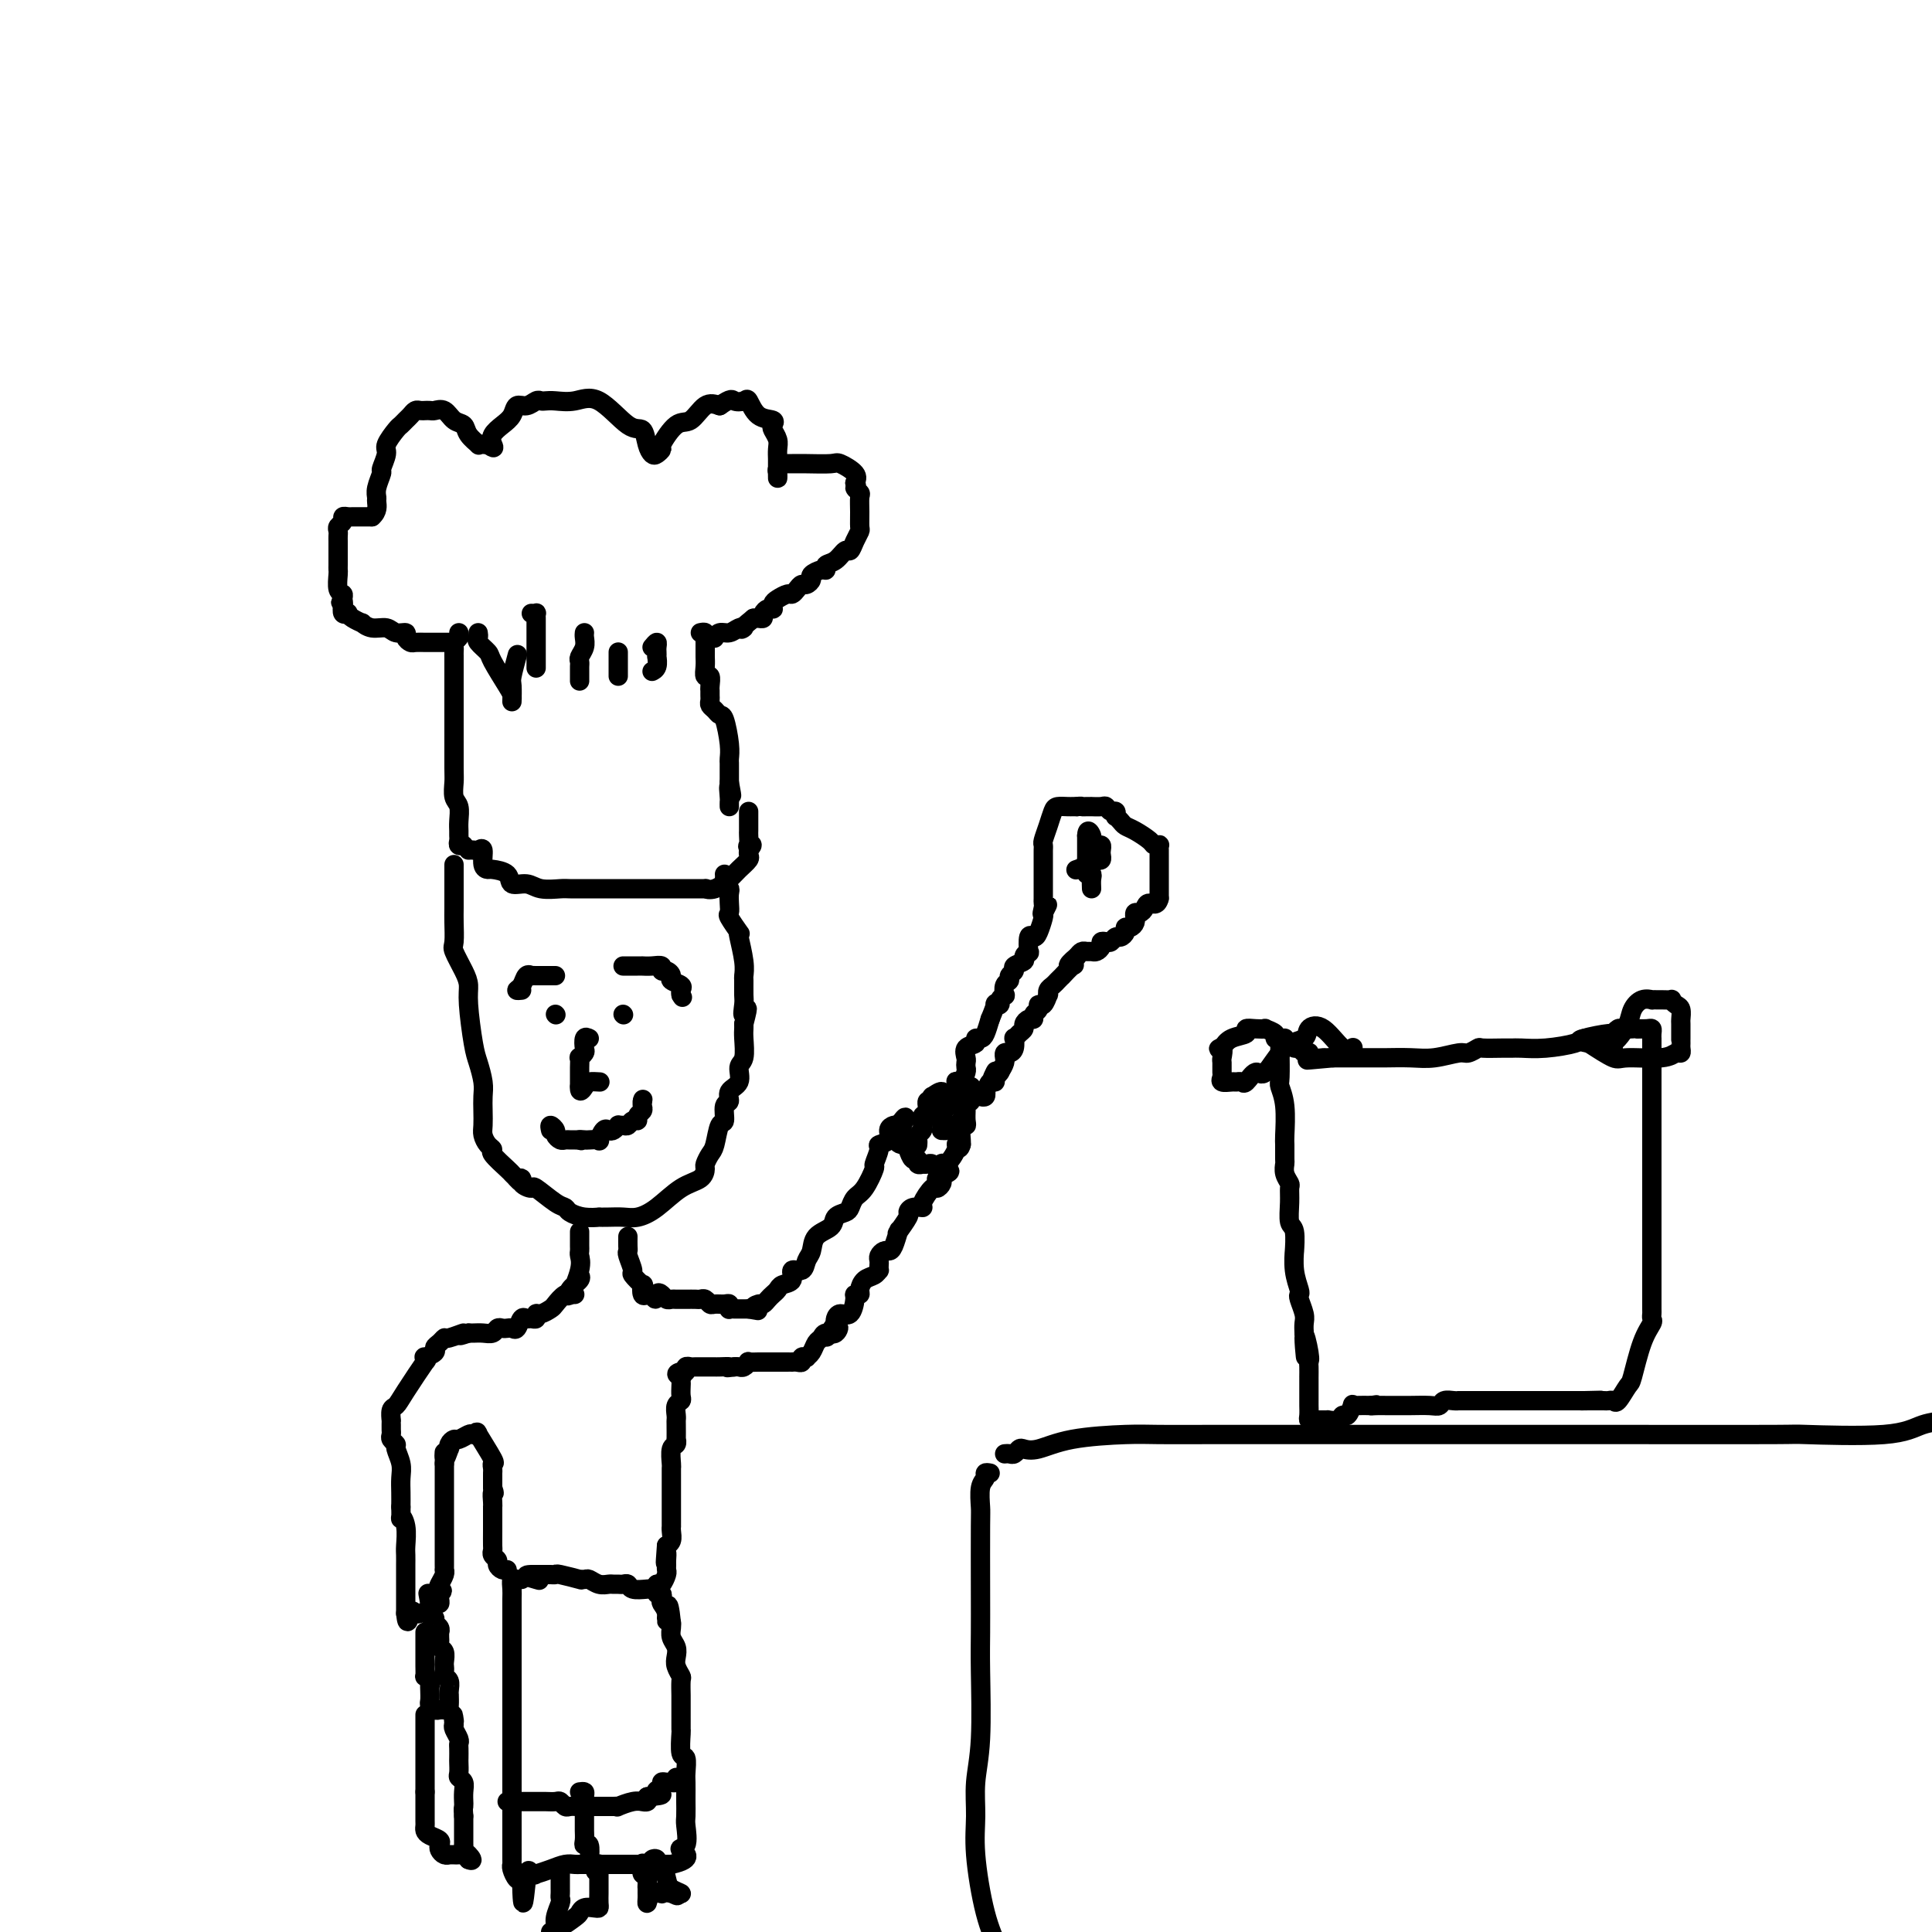 <svg viewBox='0 0 400 400' version='1.1' xmlns='http://www.w3.org/2000/svg' xmlns:xlink='http://www.w3.org/1999/xlink'><g fill='none' stroke='#000000' stroke-width='4' stroke-linecap='round' stroke-linejoin='round'><path d='M95,131c0.113,0.334 0.226,0.669 0,1c-0.226,0.331 -0.793,0.659 -1,1c-0.207,0.341 -0.056,0.696 0,1c0.056,0.304 0.015,0.558 0,1c-0.015,0.442 -0.004,1.071 0,1c0.004,-0.071 0.001,-0.844 0,0c-0.001,0.844 -0.000,3.303 0,4c0.000,0.697 0.000,-0.369 0,0c-0.000,0.369 -0.000,2.174 0,3c0.000,0.826 0.000,0.675 0,1c-0.000,0.325 -0.000,1.127 0,2c0.000,0.873 0.000,1.818 0,3c-0.000,1.182 -0.001,2.600 0,3c0.001,0.400 0.004,-0.217 0,1c-0.004,1.217 -0.015,4.269 0,6c0.015,1.731 0.057,2.141 0,3c-0.057,0.859 -0.211,2.167 0,3c0.211,0.833 0.789,1.193 1,2c0.211,0.807 0.056,2.062 0,3c-0.056,0.938 -0.011,1.558 0,2c0.011,0.442 -0.011,0.707 0,1c0.011,0.293 0.054,0.615 0,1c-0.054,0.385 -0.207,0.835 0,1c0.207,0.165 0.773,0.047 1,0c0.227,-0.047 0.113,-0.024 0,0'/><path d='M99,131c0.059,0.364 0.117,0.727 0,1c-0.117,0.273 -0.410,0.454 0,1c0.410,0.546 1.521,1.457 2,2c0.479,0.543 0.324,0.719 1,2c0.676,1.281 2.181,3.666 3,5c0.819,1.334 0.952,1.615 1,2c0.048,0.385 0.012,0.874 0,1c-0.012,0.126 0.001,-0.111 0,0c-0.001,0.111 -0.014,0.568 0,0c0.014,-0.568 0.055,-2.163 0,-3c-0.055,-0.837 -0.207,-0.918 0,-2c0.207,-1.082 0.773,-3.166 1,-4c0.227,-0.834 0.113,-0.417 0,0'/><path d='M110,127c0.423,0.027 0.845,0.055 1,0c0.155,-0.055 0.041,-0.192 0,0c-0.041,0.192 -0.011,0.714 0,1c0.011,0.286 0.003,0.336 0,1c-0.003,0.664 -0.001,1.941 0,3c0.001,1.059 0.000,1.901 0,3c-0.000,1.099 -0.000,2.457 0,3c0.000,0.543 0.000,0.272 0,0'/><path d='M121,131c-0.030,0.250 -0.061,0.501 0,1c0.061,0.499 0.212,1.247 0,2c-0.212,0.753 -0.789,1.512 -1,2c-0.211,0.488 -0.057,0.704 0,1c0.057,0.296 0.015,0.671 0,1c-0.015,0.329 -0.004,0.610 0,1c0.004,0.390 0.001,0.888 0,1c-0.001,0.112 -0.000,-0.162 0,0c0.000,0.162 0.000,0.761 0,1c-0.000,0.239 -0.000,0.120 0,0'/><path d='M128,135c0.000,0.362 0.000,0.724 0,1c0.000,0.276 0.000,0.466 0,1c0.000,0.534 0.000,1.411 0,2c0.000,0.589 0.000,0.889 0,1c0.000,0.111 0.000,0.032 0,0c0.000,-0.032 0.000,-0.016 0,0'/><path d='M135,134c0.422,-0.515 0.845,-1.029 1,-1c0.155,0.029 0.043,0.603 0,1c-0.043,0.397 -0.015,0.618 0,1c0.015,0.382 0.018,0.926 0,1c-0.018,0.074 -0.056,-0.320 0,0c0.056,0.320 0.207,1.355 0,2c-0.207,0.645 -0.774,0.898 -1,1c-0.226,0.102 -0.113,0.051 0,0'/><path d='M145,131c0.423,-0.089 0.845,-0.178 1,0c0.155,0.178 0.041,0.625 0,1c-0.041,0.375 -0.011,0.680 0,1c0.011,0.320 0.002,0.654 0,1c-0.002,0.346 0.003,0.704 0,1c-0.003,0.296 -0.015,0.531 0,1c0.015,0.469 0.057,1.172 0,2c-0.057,0.828 -0.211,1.780 0,2c0.211,0.220 0.789,-0.292 1,0c0.211,0.292 0.056,1.388 0,2c-0.056,0.612 -0.012,0.741 0,1c0.012,0.259 -0.008,0.648 0,1c0.008,0.352 0.043,0.668 0,1c-0.043,0.332 -0.166,0.679 0,1c0.166,0.321 0.619,0.614 1,1c0.381,0.386 0.691,0.863 1,1c0.309,0.137 0.619,-0.065 1,1c0.381,1.065 0.834,3.399 1,5c0.166,1.601 0.044,2.471 0,3c-0.044,0.529 -0.012,0.719 0,1c0.012,0.281 0.003,0.653 0,1c-0.003,0.347 -0.001,0.670 0,1c0.001,0.330 0.000,0.666 0,1c-0.000,0.334 -0.000,0.667 0,1'/><path d='M151,162c0.928,4.913 0.249,1.695 0,1c-0.249,-0.695 -0.067,1.133 0,2c0.067,0.867 0.018,0.772 0,1c-0.018,0.228 -0.005,0.779 0,1c0.005,0.221 0.003,0.110 0,0'/><path d='M93,133c-0.099,0.000 -0.197,0.001 -1,0c-0.803,-0.001 -2.310,-0.003 -3,0c-0.690,0.003 -0.561,0.011 -1,0c-0.439,-0.011 -1.444,-0.040 -2,0c-0.556,0.040 -0.662,0.150 -1,0c-0.338,-0.150 -0.909,-0.561 -1,-1c-0.091,-0.439 0.297,-0.906 0,-1c-0.297,-0.094 -1.279,0.186 -2,0c-0.721,-0.186 -1.180,-0.837 -2,-1c-0.820,-0.163 -1.999,0.163 -3,0c-1.001,-0.163 -1.822,-0.815 -2,-1c-0.178,-0.185 0.288,0.095 0,0c-0.288,-0.095 -1.331,-0.567 -2,-1c-0.669,-0.433 -0.963,-0.827 -1,-1c-0.037,-0.173 0.182,-0.123 0,0c-0.182,0.123 -0.766,0.321 -1,0c-0.234,-0.321 -0.117,-1.160 0,-2'/><path d='M71,125c-0.924,-0.728 -0.233,-0.048 0,0c0.233,0.048 0.010,-0.536 0,-1c-0.010,-0.464 0.193,-0.807 0,-1c-0.193,-0.193 -0.784,-0.237 -1,-1c-0.216,-0.763 -0.058,-2.246 0,-3c0.058,-0.754 0.016,-0.780 0,-1c-0.016,-0.220 -0.004,-0.632 0,-1c0.004,-0.368 0.001,-0.690 0,-1c-0.001,-0.310 -0.000,-0.608 0,-1c0.000,-0.392 -0.000,-0.879 0,-1c0.000,-0.121 0.000,0.122 0,0c-0.000,-0.122 -0.001,-0.610 0,-1c0.001,-0.390 0.004,-0.682 0,-1c-0.004,-0.318 -0.016,-0.663 0,-1c0.016,-0.337 0.060,-0.665 0,-1c-0.060,-0.335 -0.223,-0.678 0,-1c0.223,-0.322 0.833,-0.622 1,-1c0.167,-0.378 -0.109,-0.833 0,-1c0.109,-0.167 0.603,-0.045 1,0c0.397,0.045 0.698,0.012 1,0c0.302,-0.012 0.606,-0.003 1,0c0.394,0.003 0.879,0.001 1,0c0.121,-0.001 -0.121,-0.000 0,0c0.121,0.000 0.606,0.000 1,0c0.394,-0.000 0.697,-0.000 1,0'/><path d='M77,107c1.305,-1.103 1.066,-2.359 1,-3c-0.066,-0.641 0.039,-0.665 0,-1c-0.039,-0.335 -0.222,-0.980 0,-2c0.222,-1.020 0.851,-2.413 1,-3c0.149,-0.587 -0.181,-0.367 0,-1c0.181,-0.633 0.875,-2.120 1,-3c0.125,-0.880 -0.317,-1.153 0,-2c0.317,-0.847 1.394,-2.269 2,-3c0.606,-0.731 0.739,-0.770 1,-1c0.261,-0.230 0.648,-0.650 1,-1c0.352,-0.350 0.668,-0.630 1,-1c0.332,-0.370 0.681,-0.831 1,-1c0.319,-0.169 0.610,-0.045 1,0c0.390,0.045 0.881,0.010 1,0c0.119,-0.010 -0.134,0.004 0,0c0.134,-0.004 0.656,-0.027 1,0c0.344,0.027 0.511,0.104 1,0c0.489,-0.104 1.302,-0.388 2,0c0.698,0.388 1.283,1.449 2,2c0.717,0.551 1.568,0.593 2,1c0.432,0.407 0.444,1.181 1,2c0.556,0.819 1.654,1.683 2,2c0.346,0.317 -0.061,0.085 0,0c0.061,-0.085 0.589,-0.024 1,0c0.411,0.024 0.706,0.012 1,0'/><path d='M101,92c1.643,1.178 1.252,0.623 1,0c-0.252,-0.623 -0.363,-1.315 0,-2c0.363,-0.685 1.200,-1.364 2,-2c0.800,-0.636 1.562,-1.228 2,-2c0.438,-0.772 0.551,-1.723 1,-2c0.449,-0.277 1.235,0.122 2,0c0.765,-0.122 1.509,-0.763 2,-1c0.491,-0.237 0.730,-0.068 1,0c0.270,0.068 0.572,0.037 1,0c0.428,-0.037 0.983,-0.079 2,0c1.017,0.079 2.496,0.279 4,0c1.504,-0.279 3.033,-1.038 5,0c1.967,1.038 4.372,3.873 6,5c1.628,1.127 2.479,0.547 3,1c0.521,0.453 0.712,1.940 1,3c0.288,1.060 0.675,1.695 1,2c0.325,0.305 0.590,0.281 1,0c0.410,-0.281 0.966,-0.818 1,-1c0.034,-0.182 -0.455,-0.007 0,-1c0.455,-0.993 1.854,-3.153 3,-4c1.146,-0.847 2.039,-0.382 3,-1c0.961,-0.618 1.989,-2.319 3,-3c1.011,-0.681 2.006,-0.340 3,0'/><path d='M149,84c2.580,-1.786 2.531,-1.250 3,-1c0.469,0.250 1.457,0.214 2,0c0.543,-0.214 0.642,-0.605 1,0c0.358,0.605 0.975,2.207 2,3c1.025,0.793 2.457,0.779 3,1c0.543,0.221 0.198,0.679 0,1c-0.198,0.321 -0.249,0.506 0,1c0.249,0.494 0.799,1.297 1,2c0.201,0.703 0.054,1.307 0,2c-0.054,0.693 -0.014,1.475 0,2c0.014,0.525 0.003,0.793 0,1c-0.003,0.207 0.003,0.353 0,1c-0.003,0.647 -0.016,1.795 0,2c0.016,0.205 0.060,-0.534 0,-1c-0.060,-0.466 -0.224,-0.661 0,-1c0.224,-0.339 0.837,-0.823 1,-1c0.163,-0.177 -0.125,-0.047 0,0c0.125,0.047 0.661,0.011 1,0c0.339,-0.011 0.480,0.003 1,0c0.520,-0.003 1.418,-0.023 3,0c1.582,0.023 3.847,0.089 5,0c1.153,-0.089 1.195,-0.332 2,0c0.805,0.332 2.373,1.238 3,2c0.627,0.762 0.314,1.381 0,2'/><path d='M177,100c0.713,0.791 -0.005,0.769 0,1c0.005,0.231 0.734,0.716 1,1c0.266,0.284 0.068,0.369 0,1c-0.068,0.631 -0.007,1.809 0,3c0.007,1.191 -0.039,2.394 0,3c0.039,0.606 0.163,0.614 0,1c-0.163,0.386 -0.612,1.150 -1,2c-0.388,0.850 -0.716,1.787 -1,2c-0.284,0.213 -0.523,-0.298 -1,0c-0.477,0.298 -1.193,1.403 -2,2c-0.807,0.597 -1.704,0.684 -2,1c-0.296,0.316 0.009,0.859 0,1c-0.009,0.141 -0.331,-0.121 -1,0c-0.669,0.121 -1.685,0.623 -2,1c-0.315,0.377 0.070,0.627 0,1c-0.070,0.373 -0.595,0.870 -1,1c-0.405,0.130 -0.689,-0.106 -1,0c-0.311,0.106 -0.647,0.553 -1,1c-0.353,0.447 -0.722,0.894 -1,1c-0.278,0.106 -0.466,-0.129 -1,0c-0.534,0.129 -1.414,0.622 -2,1c-0.586,0.378 -0.879,0.640 -1,1c-0.121,0.360 -0.070,0.818 0,1c0.070,0.182 0.159,0.087 0,0c-0.159,-0.087 -0.568,-0.167 -1,0c-0.432,0.167 -0.889,0.581 -1,1c-0.111,0.419 0.124,0.844 0,1c-0.124,0.156 -0.607,0.045 -1,0c-0.393,-0.045 -0.697,-0.022 -1,0'/><path d='M156,128c-3.666,2.946 -2.331,2.310 -2,2c0.331,-0.310 -0.342,-0.293 -1,0c-0.658,0.293 -1.300,0.862 -2,1c-0.700,0.138 -1.458,-0.155 -2,0c-0.542,0.155 -0.869,0.759 -1,1c-0.131,0.241 -0.065,0.121 0,0'/><path d='M97,176c0.342,-0.022 0.684,-0.044 1,0c0.316,0.044 0.607,0.155 1,0c0.393,-0.155 0.887,-0.576 1,0c0.113,0.576 -0.154,2.148 0,3c0.154,0.852 0.730,0.984 1,1c0.270,0.016 0.234,-0.083 1,0c0.766,0.083 2.335,0.348 3,1c0.665,0.652 0.428,1.691 1,2c0.572,0.309 1.953,-0.113 3,0c1.047,0.113 1.759,0.762 3,1c1.241,0.238 3.011,0.064 4,0c0.989,-0.064 1.197,-0.017 2,0c0.803,0.017 2.200,0.005 4,0c1.800,-0.005 4.003,-0.001 6,0c1.997,0.001 3.786,0.000 5,0c1.214,-0.000 1.851,-0.001 3,0c1.149,0.001 2.810,0.002 4,0c1.190,-0.002 1.908,-0.006 3,0c1.092,0.006 2.557,0.024 3,0c0.443,-0.024 -0.137,-0.090 0,0c0.137,0.090 0.989,0.337 2,0c1.011,-0.337 2.180,-1.256 3,-2c0.820,-0.744 1.292,-1.313 2,-2c0.708,-0.687 1.652,-1.493 2,-2c0.348,-0.507 0.099,-0.716 0,-1c-0.099,-0.284 -0.050,-0.642 0,-1'/><path d='M155,176c1.392,-1.494 0.373,-1.228 0,-1c-0.373,0.228 -0.100,0.417 0,0c0.100,-0.417 0.027,-1.439 0,-2c-0.027,-0.561 -0.007,-0.662 0,-1c0.007,-0.338 0.002,-0.914 0,-1c-0.002,-0.086 -0.001,0.317 0,0c0.001,-0.317 0.000,-1.355 0,-2c-0.000,-0.645 -0.000,-0.899 0,-1c0.000,-0.101 0.000,-0.051 0,0'/><path d='M94,179c0.000,0.513 0.000,1.026 0,1c-0.000,-0.026 -0.000,-0.592 0,0c0.000,0.592 0.001,2.341 0,3c-0.001,0.659 -0.002,0.230 0,1c0.002,0.770 0.007,2.741 0,4c-0.007,1.259 -0.026,1.807 0,3c0.026,1.193 0.097,3.031 0,4c-0.097,0.969 -0.363,1.067 0,2c0.363,0.933 1.354,2.699 2,4c0.646,1.301 0.947,2.137 1,3c0.053,0.863 -0.144,1.753 0,4c0.144,2.247 0.627,5.851 1,8c0.373,2.149 0.636,2.845 1,4c0.364,1.155 0.829,2.771 1,4c0.171,1.229 0.048,2.073 0,3c-0.048,0.927 -0.023,1.936 0,3c0.023,1.064 0.042,2.181 0,3c-0.042,0.819 -0.144,1.340 0,2c0.144,0.660 0.535,1.458 1,2c0.465,0.542 1.003,0.828 1,1c-0.003,0.172 -0.547,0.232 0,1c0.547,0.768 2.186,2.245 3,3c0.814,0.755 0.804,0.787 1,1c0.196,0.213 0.598,0.606 1,1'/><path d='M107,244c1.342,1.661 1.196,0.312 1,0c-0.196,-0.312 -0.441,0.413 0,1c0.441,0.587 1.570,1.036 2,1c0.430,-0.036 0.162,-0.556 1,0c0.838,0.556 2.782,2.187 4,3c1.218,0.813 1.708,0.806 2,1c0.292,0.194 0.385,0.588 1,1c0.615,0.412 1.754,0.842 3,1c1.246,0.158 2.601,0.043 3,0c0.399,-0.043 -0.159,-0.016 0,0c0.159,0.016 1.035,0.019 2,0c0.965,-0.019 2.020,-0.059 3,0c0.980,0.059 1.885,0.219 3,0c1.115,-0.219 2.442,-0.817 4,-2c1.558,-1.183 3.349,-2.950 5,-4c1.651,-1.050 3.163,-1.381 4,-2c0.837,-0.619 0.997,-1.526 1,-2c0.003,-0.474 -0.153,-0.517 0,-1c0.153,-0.483 0.614,-1.408 1,-2c0.386,-0.592 0.696,-0.850 1,-2c0.304,-1.150 0.601,-3.190 1,-4c0.399,-0.810 0.899,-0.390 1,-1c0.101,-0.610 -0.198,-2.251 0,-3c0.198,-0.749 0.894,-0.607 1,-1c0.106,-0.393 -0.378,-1.320 0,-2c0.378,-0.680 1.618,-1.113 2,-2c0.382,-0.887 -0.094,-2.227 0,-3c0.094,-0.773 0.757,-0.981 1,-2c0.243,-1.019 0.065,-2.851 0,-4c-0.065,-1.149 -0.019,-1.614 0,-2c0.019,-0.386 0.009,-0.693 0,-1'/><path d='M154,212c1.392,-5.302 0.373,-2.557 0,-2c-0.373,0.557 -0.099,-1.073 0,-2c0.099,-0.927 0.023,-1.152 0,-2c-0.023,-0.848 0.007,-2.319 0,-3c-0.007,-0.681 -0.053,-0.572 0,-1c0.053,-0.428 0.203,-1.393 0,-3c-0.203,-1.607 -0.758,-3.855 -1,-5c-0.242,-1.145 -0.170,-1.188 0,-1c0.170,0.188 0.438,0.608 0,0c-0.438,-0.608 -1.580,-2.244 -2,-3c-0.420,-0.756 -0.116,-0.632 0,-1c0.116,-0.368 0.045,-1.230 0,-2c-0.045,-0.770 -0.065,-1.450 0,-2c0.065,-0.550 0.213,-0.971 0,-1c-0.213,-0.029 -0.789,0.332 -1,0c-0.211,-0.332 -0.057,-1.359 0,-2c0.057,-0.641 0.016,-0.898 0,-1c-0.016,-0.102 -0.008,-0.051 0,0'/><path d='M108,205c-0.514,0.053 -1.028,0.105 -1,0c0.028,-0.105 0.599,-0.368 1,-1c0.401,-0.632 0.631,-1.633 1,-2c0.369,-0.367 0.876,-0.098 1,0c0.124,0.098 -0.135,0.026 0,0c0.135,-0.026 0.663,-0.007 1,0c0.337,0.007 0.482,0.002 1,0c0.518,-0.002 1.409,-0.001 2,0c0.591,0.001 0.883,0.000 1,0c0.117,-0.000 0.058,-0.000 0,0'/><path d='M129,200c0.766,0.000 1.531,0.000 2,0c0.469,-0.000 0.641,-0.001 1,0c0.359,0.001 0.904,0.004 1,0c0.096,-0.004 -0.259,-0.016 0,0c0.259,0.016 1.131,0.060 2,0c0.869,-0.060 1.733,-0.223 2,0c0.267,0.223 -0.065,0.833 0,1c0.065,0.167 0.525,-0.110 1,0c0.475,0.110 0.964,0.607 1,1c0.036,0.393 -0.382,0.683 0,1c0.382,0.317 1.564,0.662 2,1c0.436,0.338 0.124,0.668 0,1c-0.124,0.332 -0.062,0.666 0,1'/><path d='M141,206c0.500,0.833 0.250,0.417 0,0'/><path d='M115,210c0.000,0.000 0.100,0.100 0.1,0.1'/><path d='M129,210c0.000,0.000 0.100,0.100 0.1,0.1'/><path d='M122,215c-0.415,-0.205 -0.829,-0.411 -1,0c-0.171,0.411 -0.098,1.437 0,2c0.098,0.563 0.223,0.662 0,1c-0.223,0.338 -0.792,0.916 -1,1c-0.208,0.084 -0.056,-0.327 0,0c0.056,0.327 0.015,1.393 0,2c-0.015,0.607 -0.004,0.754 0,1c0.004,0.246 0.001,0.592 0,1c-0.001,0.408 -0.000,0.879 0,1c0.000,0.121 0.000,-0.108 0,0c-0.000,0.108 -0.000,0.554 0,1'/><path d='M120,225c-0.112,1.608 0.609,0.627 1,0c0.391,-0.627 0.451,-0.900 1,-1c0.549,-0.100 1.585,-0.029 2,0c0.415,0.029 0.207,0.014 0,0'/><path d='M114,234c-0.120,-0.514 -0.239,-1.027 0,-1c0.239,0.027 0.838,0.596 1,1c0.162,0.404 -0.111,0.644 0,1c0.111,0.356 0.607,0.827 1,1c0.393,0.173 0.683,0.046 1,0c0.317,-0.046 0.662,-0.012 1,0c0.338,0.012 0.668,0.004 1,0c0.332,-0.004 0.666,-0.002 1,0'/><path d='M120,236c0.875,0.310 0.062,0.085 0,0c-0.062,-0.085 0.627,-0.030 1,0c0.373,0.030 0.429,0.036 1,0c0.571,-0.036 1.658,-0.114 2,0c0.342,0.114 -0.062,0.419 0,0c0.062,-0.419 0.590,-1.562 1,-2c0.410,-0.438 0.701,-0.170 1,0c0.299,0.170 0.605,0.243 1,0c0.395,-0.243 0.879,-0.801 1,-1c0.121,-0.199 -0.121,-0.038 0,0c0.121,0.038 0.606,-0.045 1,0c0.394,0.045 0.698,0.219 1,0c0.302,-0.219 0.603,-0.832 1,-1c0.397,-0.168 0.891,0.110 1,0c0.109,-0.110 -0.167,-0.607 0,-1c0.167,-0.393 0.776,-0.683 1,-1c0.224,-0.317 0.064,-0.662 0,-1c-0.064,-0.338 -0.032,-0.669 0,-1'/><path d='M133,228c0.167,-0.667 0.083,-0.333 0,0'/><path d='M120,255c0.001,0.758 0.002,1.516 0,2c-0.002,0.484 -0.008,0.695 0,1c0.008,0.305 0.028,0.703 0,1c-0.028,0.297 -0.105,0.494 0,1c0.105,0.506 0.392,1.323 0,3c-0.392,1.677 -1.464,4.215 -2,5c-0.536,0.785 -0.535,-0.181 0,-1c0.535,-0.819 1.606,-1.490 2,-2c0.394,-0.510 0.113,-0.860 0,-1c-0.113,-0.140 -0.056,-0.070 0,0'/><path d='M130,256c-0.009,0.739 -0.019,1.478 0,2c0.019,0.522 0.065,0.827 0,1c-0.065,0.173 -0.242,0.212 0,1c0.242,0.788 0.901,2.324 1,3c0.099,0.676 -0.363,0.493 0,1c0.363,0.507 1.550,1.705 2,2c0.450,0.295 0.162,-0.313 0,0c-0.162,0.313 -0.197,1.546 0,2c0.197,0.454 0.628,0.130 1,0c0.372,-0.130 0.686,-0.065 1,0'/><path d='M135,268c0.952,1.873 0.832,0.554 1,0c0.168,-0.554 0.625,-0.345 1,0c0.375,0.345 0.667,0.824 1,1c0.333,0.176 0.705,0.047 1,0c0.295,-0.047 0.513,-0.014 1,0c0.487,0.014 1.244,0.007 2,0c0.756,-0.007 1.511,-0.016 2,0c0.489,0.016 0.712,0.057 1,0c0.288,-0.057 0.641,-0.212 1,0c0.359,0.212 0.723,0.793 1,1c0.277,0.207 0.466,0.041 1,0c0.534,-0.041 1.414,0.041 2,0c0.586,-0.041 0.878,-0.207 1,0c0.122,0.207 0.074,0.788 0,1c-0.074,0.212 -0.174,0.057 0,0c0.174,-0.057 0.621,-0.015 1,0c0.379,0.015 0.689,0.004 1,0c0.311,-0.004 0.622,-0.001 1,0c0.378,0.001 0.822,0.000 1,0c0.178,-0.000 0.089,-0.000 0,0'/><path d='M155,271c3.273,0.528 1.454,0.349 1,0c-0.454,-0.349 0.456,-0.867 1,-1c0.544,-0.133 0.722,0.119 1,0c0.278,-0.119 0.657,-0.608 1,-1c0.343,-0.392 0.650,-0.687 1,-1c0.350,-0.313 0.741,-0.642 1,-1c0.259,-0.358 0.384,-0.743 1,-1c0.616,-0.257 1.724,-0.385 2,-1c0.276,-0.615 -0.279,-1.716 0,-2c0.279,-0.284 1.392,0.247 2,0c0.608,-0.247 0.711,-1.274 1,-2c0.289,-0.726 0.764,-1.150 1,-2c0.236,-0.850 0.234,-2.125 1,-3c0.766,-0.875 2.298,-1.351 3,-2c0.702,-0.649 0.572,-1.470 1,-2c0.428,-0.530 1.415,-0.770 2,-1c0.585,-0.230 0.768,-0.451 1,-1c0.232,-0.549 0.511,-1.425 1,-2c0.489,-0.575 1.187,-0.847 2,-2c0.813,-1.153 1.742,-3.187 2,-4c0.258,-0.813 -0.156,-0.407 0,-1c0.156,-0.593 0.882,-2.187 1,-3c0.118,-0.813 -0.372,-0.845 0,-1c0.372,-0.155 1.605,-0.433 2,-1c0.395,-0.567 -0.047,-1.422 0,-2c0.047,-0.578 0.585,-0.879 1,-1c0.415,-0.121 0.708,-0.060 1,0'/><path d='M186,233c2.892,-3.993 0.621,0.025 0,2c-0.621,1.975 0.407,1.906 1,2c0.593,0.094 0.751,0.351 1,1c0.249,0.649 0.588,1.691 1,2c0.412,0.309 0.898,-0.113 1,0c0.102,0.113 -0.180,0.761 0,1c0.180,0.239 0.821,0.068 1,0c0.179,-0.068 -0.106,-0.032 0,0c0.106,0.032 0.602,0.061 1,0c0.398,-0.061 0.698,-0.213 1,0c0.302,0.213 0.607,0.789 1,1c0.393,0.211 0.875,0.057 1,0c0.125,-0.057 -0.107,-0.016 0,0c0.107,0.016 0.554,0.008 1,0'/><path d='M196,242c1.147,0.486 0.516,0.702 0,1c-0.516,0.298 -0.917,0.679 -1,1c-0.083,0.321 0.151,0.584 0,1c-0.151,0.416 -0.688,0.986 -1,1c-0.312,0.014 -0.400,-0.529 -1,0c-0.600,0.529 -1.714,2.128 -2,3c-0.286,0.872 0.256,1.015 0,1c-0.256,-0.015 -1.308,-0.189 -2,0c-0.692,0.189 -1.022,0.742 -1,1c0.022,0.258 0.395,0.223 0,1c-0.395,0.777 -1.559,2.366 -2,3c-0.441,0.634 -0.159,0.313 0,0c0.159,-0.313 0.197,-0.617 0,0c-0.197,0.617 -0.627,2.154 -1,3c-0.373,0.846 -0.688,1.000 -1,1c-0.312,0.000 -0.620,-0.154 -1,0c-0.380,0.154 -0.833,0.615 -1,1c-0.167,0.385 -0.047,0.695 0,1c0.047,0.305 0.020,0.606 0,1c-0.020,0.394 -0.034,0.883 0,1c0.034,0.117 0.115,-0.137 0,0c-0.115,0.137 -0.427,0.663 -1,1c-0.573,0.337 -1.407,0.483 -2,1c-0.593,0.517 -0.946,1.404 -1,2c-0.054,0.596 0.189,0.901 0,1c-0.189,0.099 -0.811,-0.009 -1,0c-0.189,0.009 0.054,0.135 0,1c-0.054,0.865 -0.406,2.469 -1,3c-0.594,0.531 -1.429,-0.011 -2,0c-0.571,0.011 -0.877,0.575 -1,1c-0.123,0.425 -0.061,0.713 0,1'/><path d='M173,274c-3.587,5.112 -1.055,1.894 0,1c1.055,-0.894 0.634,0.538 0,1c-0.634,0.462 -1.480,-0.044 -2,0c-0.520,0.044 -0.713,0.639 -1,1c-0.287,0.361 -0.669,0.488 -1,1c-0.331,0.512 -0.610,1.409 -1,2c-0.390,0.591 -0.892,0.876 -1,1c-0.108,0.124 0.177,0.086 0,0c-0.177,-0.086 -0.818,-0.219 -1,0c-0.182,0.219 0.094,0.791 0,1c-0.094,0.209 -0.556,0.056 -1,0c-0.444,-0.056 -0.868,-0.015 -1,0c-0.132,0.015 0.030,0.004 0,0c-0.030,-0.004 -0.250,-0.001 -1,0c-0.750,0.001 -2.028,-0.001 -3,0c-0.972,0.001 -1.636,0.004 -2,0c-0.364,-0.004 -0.426,-0.015 -1,0c-0.574,0.015 -1.659,0.057 -2,0c-0.341,-0.057 0.063,-0.211 0,0c-0.063,0.211 -0.594,0.788 -1,1c-0.406,0.212 -0.687,0.061 -1,0c-0.313,-0.061 -0.656,-0.030 -1,0'/><path d='M152,283c-2.439,0.309 -1.036,0.083 -1,0c0.036,-0.083 -1.295,-0.022 -2,0c-0.705,0.022 -0.784,0.006 -1,0c-0.216,-0.006 -0.568,-0.001 -1,0c-0.432,0.001 -0.943,-0.001 -1,0c-0.057,0.001 0.339,0.004 0,0c-0.339,-0.004 -1.414,-0.015 -2,0c-0.586,0.015 -0.683,0.056 -1,0c-0.317,-0.056 -0.855,-0.207 -1,0c-0.145,0.207 0.101,0.774 0,1c-0.101,0.226 -0.551,0.113 -1,0'/><path d='M141,284c-1.702,0.395 -0.456,0.883 0,1c0.456,0.117 0.123,-0.137 0,0c-0.123,0.137 -0.037,0.666 0,1c0.037,0.334 0.024,0.474 0,1c-0.024,0.526 -0.059,1.437 0,2c0.059,0.563 0.212,0.779 0,1c-0.212,0.221 -0.789,0.449 -1,1c-0.211,0.551 -0.057,1.425 0,2c0.057,0.575 0.016,0.851 0,1c-0.016,0.149 -0.008,0.170 0,1c0.008,0.830 0.016,2.468 0,3c-0.016,0.532 -0.057,-0.041 0,0c0.057,0.041 0.211,0.697 0,1c-0.211,0.303 -0.789,0.253 -1,1c-0.211,0.747 -0.057,2.292 0,3c0.057,0.708 0.015,0.578 0,1c-0.015,0.422 -0.004,1.395 0,2c0.004,0.605 0.001,0.841 0,1c-0.001,0.159 -0.000,0.241 0,1c0.000,0.759 0.000,2.196 0,3c-0.000,0.804 -0.000,0.976 0,1c0.000,0.024 0.000,-0.099 0,0c-0.000,0.099 -0.000,0.421 0,1c0.000,0.579 0.001,1.416 0,2c-0.001,0.584 -0.004,0.917 0,1c0.004,0.083 0.015,-0.083 0,0c-0.015,0.083 -0.056,0.414 0,1c0.056,0.586 0.207,1.427 0,2c-0.207,0.573 -0.774,0.878 -1,1c-0.226,0.122 -0.113,0.061 0,0'/><path d='M138,320c-0.464,5.974 -0.123,2.909 0,2c0.123,-0.909 0.030,0.338 0,1c-0.030,0.662 0.003,0.738 0,1c-0.003,0.262 -0.042,0.709 0,1c0.042,0.291 0.165,0.424 0,1c-0.165,0.576 -0.619,1.593 -1,2c-0.381,0.407 -0.691,0.203 -1,0'/><path d='M136,328c-0.233,1.468 0.183,1.140 0,1c-0.183,-0.140 -0.966,-0.090 -2,0c-1.034,0.090 -2.319,0.220 -3,0c-0.681,-0.220 -0.759,-0.791 -1,-1c-0.241,-0.209 -0.645,-0.055 -1,0c-0.355,0.055 -0.662,0.011 -1,0c-0.338,-0.011 -0.706,0.011 -1,0c-0.294,-0.011 -0.514,-0.056 -1,0c-0.486,0.056 -1.237,0.212 -2,0c-0.763,-0.212 -1.539,-0.793 -2,-1c-0.461,-0.207 -0.606,-0.041 -1,0c-0.394,0.041 -1.037,-0.041 -1,0c0.037,0.041 0.754,0.207 0,0c-0.754,-0.207 -2.978,-0.788 -4,-1c-1.022,-0.212 -0.841,-0.057 -1,0c-0.159,0.057 -0.658,0.015 -1,0c-0.342,-0.015 -0.526,-0.004 -1,0c-0.474,0.004 -1.237,0.002 -2,0'/><path d='M111,326c-3.889,-0.089 -1.111,0.689 0,1c1.111,0.311 0.556,0.156 0,0'/><path d='M119,268c-0.635,-0.205 -1.270,-0.410 -2,0c-0.730,0.410 -1.554,1.434 -2,2c-0.446,0.566 -0.515,0.673 -1,1c-0.485,0.327 -1.387,0.873 -2,1c-0.613,0.127 -0.938,-0.164 -1,0c-0.062,0.164 0.138,0.784 0,1c-0.138,0.216 -0.614,0.030 -1,0c-0.386,-0.030 -0.681,0.097 -1,0c-0.319,-0.097 -0.663,-0.418 -1,0c-0.337,0.418 -0.668,1.575 -1,2c-0.332,0.425 -0.666,0.118 -1,0c-0.334,-0.118 -0.670,-0.046 -1,0c-0.330,0.046 -0.655,0.065 -1,0c-0.345,-0.065 -0.709,-0.214 -1,0c-0.291,0.214 -0.509,0.789 -1,1c-0.491,0.211 -1.255,0.056 -2,0c-0.745,-0.056 -1.470,-0.015 -2,0c-0.530,0.015 -0.866,0.004 -1,0c-0.134,-0.004 -0.067,-0.002 0,0'/><path d='M97,276c-3.461,1.174 -1.114,0.107 -1,0c0.114,-0.107 -2.006,0.744 -3,1c-0.994,0.256 -0.862,-0.085 -1,0c-0.138,0.085 -0.544,0.596 -1,1c-0.456,0.404 -0.960,0.702 -1,1c-0.040,0.298 0.385,0.596 0,1c-0.385,0.404 -1.581,0.912 -2,1c-0.419,0.088 -0.063,-0.246 0,0c0.063,0.246 -0.169,1.073 0,1c0.169,-0.073 0.739,-1.045 0,0c-0.739,1.045 -2.786,4.107 -4,6c-1.214,1.893 -1.593,2.615 -2,3c-0.407,0.385 -0.841,0.432 -1,1c-0.159,0.568 -0.042,1.658 0,2c0.042,0.342 0.010,-0.063 0,0c-0.010,0.063 0.001,0.595 0,1c-0.001,0.405 -0.015,0.684 0,1c0.015,0.316 0.060,0.668 0,1c-0.060,0.332 -0.226,0.644 0,1c0.226,0.356 0.845,0.756 1,1c0.155,0.244 -0.155,0.333 0,1c0.155,0.667 0.773,1.911 1,3c0.227,1.089 0.061,2.024 0,3c-0.061,0.976 -0.017,1.993 0,3c0.017,1.007 0.009,2.003 0,3'/><path d='M83,312c0.094,3.639 -0.171,2.236 0,2c0.171,-0.236 0.778,0.695 1,2c0.222,1.305 0.060,2.983 0,4c-0.060,1.017 -0.016,1.374 0,2c0.016,0.626 0.004,1.522 0,2c-0.004,0.478 -0.001,0.538 0,1c0.001,0.462 0.000,1.325 0,2c-0.000,0.675 -0.000,1.162 0,2c0.000,0.838 0.000,2.029 0,3c-0.000,0.971 -0.000,1.723 0,2c0.000,0.277 0.000,0.079 0,0c-0.000,-0.079 -0.000,-0.040 0,0'/><path d='M84,334c0.333,3.404 0.667,0.914 1,0c0.333,-0.914 0.666,-0.253 1,0c0.334,0.253 0.668,0.097 1,0c0.332,-0.097 0.663,-0.134 1,0c0.337,0.134 0.679,0.439 1,0c0.321,-0.439 0.622,-1.623 1,-2c0.378,-0.377 0.832,0.052 1,0c0.168,-0.052 0.048,-0.586 0,-1c-0.048,-0.414 -0.024,-0.707 0,-1'/><path d='M91,330c1.099,-0.813 0.347,-0.844 0,-1c-0.347,-0.156 -0.289,-0.437 0,-1c0.289,-0.563 0.810,-1.408 1,-2c0.190,-0.592 0.051,-0.931 0,-1c-0.051,-0.069 -0.014,0.132 0,0c0.014,-0.132 0.004,-0.598 0,-1c-0.004,-0.402 -0.001,-0.741 0,-1c0.001,-0.259 0.000,-0.437 0,-1c-0.000,-0.563 -0.000,-1.509 0,-2c0.000,-0.491 0.000,-0.527 0,-1c-0.000,-0.473 -0.000,-1.384 0,-2c0.000,-0.616 0.000,-0.938 0,-1c-0.000,-0.062 -0.000,0.137 0,0c0.000,-0.137 0.000,-0.610 0,-1c-0.000,-0.390 -0.000,-0.699 0,-1c0.000,-0.301 0.000,-0.595 0,-1c-0.000,-0.405 -0.000,-0.921 0,-1c0.000,-0.079 0.000,0.281 0,0c-0.000,-0.281 -0.000,-1.202 0,-2c0.000,-0.798 0.000,-1.474 0,-2c-0.000,-0.526 -0.000,-0.900 0,-1c0.000,-0.100 0.000,0.076 0,0c-0.000,-0.076 -0.000,-0.405 0,-1c0.000,-0.595 0.000,-1.456 0,-2c-0.000,-0.544 -0.000,-0.772 0,-1'/><path d='M92,303c0.095,-4.279 -0.167,-1.476 0,-1c0.167,0.476 0.765,-1.374 1,-2c0.235,-0.626 0.108,-0.028 0,0c-0.108,0.028 -0.198,-0.515 0,-1c0.198,-0.485 0.685,-0.913 1,-1c0.315,-0.087 0.460,0.168 1,0c0.540,-0.168 1.477,-0.759 2,-1c0.523,-0.241 0.634,-0.132 1,0c0.366,0.132 0.988,0.287 1,0c0.012,-0.287 -0.585,-1.016 0,0c0.585,1.016 2.353,3.777 3,5c0.647,1.223 0.173,0.908 0,1c-0.173,0.092 -0.046,0.592 0,1c0.046,0.408 0.013,0.725 0,1c-0.013,0.275 -0.004,0.507 0,1c0.004,0.493 0.002,1.246 0,2'/><path d='M102,308c0.619,1.825 0.166,0.888 0,1c-0.166,0.112 -0.044,1.273 0,2c0.044,0.727 0.012,1.022 0,1c-0.012,-0.022 -0.003,-0.359 0,0c0.003,0.359 0.001,1.413 0,2c-0.001,0.587 0.000,0.706 0,1c-0.000,0.294 -0.001,0.761 0,1c0.001,0.239 0.004,0.249 0,1c-0.004,0.751 -0.016,2.242 0,3c0.016,0.758 0.060,0.781 0,1c-0.060,0.219 -0.222,0.633 0,1c0.222,0.367 0.830,0.687 1,1c0.170,0.313 -0.099,0.620 0,1c0.099,0.380 0.565,0.833 1,1c0.435,0.167 0.839,0.048 1,0c0.161,-0.048 0.081,-0.024 0,0'/><path d='M88,338c-0.000,-0.087 -0.000,-0.174 0,0c0.000,0.174 0.000,0.610 0,1c-0.000,0.390 -0.000,0.733 0,1c0.000,0.267 0.000,0.457 0,1c-0.000,0.543 -0.001,1.437 0,2c0.001,0.563 0.003,0.795 0,1c-0.003,0.205 -0.011,0.385 0,1c0.011,0.615 0.041,1.666 0,2c-0.041,0.334 -0.155,-0.047 0,0c0.155,0.047 0.577,0.524 1,1'/><path d='M89,348c0.156,1.742 0.045,1.098 0,1c-0.045,-0.098 -0.023,0.352 0,1c0.023,0.648 0.048,1.494 0,2c-0.048,0.506 -0.167,0.671 0,1c0.167,0.329 0.622,0.820 1,1c0.378,0.180 0.679,0.048 1,0c0.321,-0.048 0.663,-0.014 1,0c0.337,0.014 0.668,0.007 1,0'/><path d='M93,354c0.619,0.956 0.166,0.345 0,0c-0.166,-0.345 -0.043,-0.425 0,-1c0.043,-0.575 0.008,-1.646 0,-2c-0.008,-0.354 0.012,0.007 0,0c-0.012,-0.007 -0.056,-0.383 0,-1c0.056,-0.617 0.211,-1.474 0,-2c-0.211,-0.526 -0.788,-0.722 -1,-1c-0.212,-0.278 -0.061,-0.638 0,-1c0.061,-0.362 0.030,-0.727 0,-1c-0.030,-0.273 -0.061,-0.454 0,-1c0.061,-0.546 0.212,-1.457 0,-2c-0.212,-0.543 -0.789,-0.719 -1,-1c-0.211,-0.281 -0.055,-0.667 0,-1c0.055,-0.333 0.011,-0.614 0,-1c-0.011,-0.386 0.012,-0.877 0,-1c-0.012,-0.123 -0.060,0.122 0,0c0.060,-0.122 0.226,-0.610 0,-1c-0.226,-0.390 -0.845,-0.682 -1,-1c-0.155,-0.318 0.154,-0.663 0,-1c-0.154,-0.337 -0.772,-0.668 -1,-1c-0.228,-0.332 -0.065,-0.666 0,-1c0.065,-0.334 0.033,-0.667 0,-1'/><path d='M89,332c-0.667,-3.667 -0.333,-1.833 0,0'/><path d='M88,355c0.000,0.448 0.000,0.897 0,1c0.000,0.103 0.000,-0.139 0,0c0.000,0.139 0.000,0.658 0,1c0.000,0.342 0.000,0.507 0,1c0.000,0.493 0.000,1.316 0,2c0.000,0.684 0.000,1.230 0,2c0.000,0.770 0.000,1.764 0,2c0.000,0.236 -0.000,-0.288 0,0c0.000,0.288 0.000,1.387 0,2c0.000,0.613 0.000,0.742 0,1c0.000,0.258 0.000,0.647 0,1c0.000,0.353 0.000,0.672 0,1c0.000,0.328 -0.000,0.665 0,1c0.000,0.335 0.000,0.667 0,1'/><path d='M88,371c-0.000,2.655 -0.000,1.293 0,1c0.000,-0.293 0.000,0.485 0,1c-0.000,0.515 -0.001,0.768 0,1c0.001,0.232 0.002,0.443 0,1c-0.002,0.557 -0.007,1.459 0,2c0.007,0.541 0.026,0.722 0,1c-0.026,0.278 -0.099,0.651 0,1c0.099,0.349 0.369,0.672 1,1c0.631,0.328 1.623,0.662 2,1c0.377,0.338 0.139,0.679 0,1c-0.139,0.321 -0.178,0.622 0,1c0.178,0.378 0.572,0.834 1,1c0.428,0.166 0.888,0.044 1,0c0.112,-0.044 -0.125,-0.009 0,0c0.125,0.009 0.611,-0.008 1,0c0.389,0.008 0.682,0.041 1,0c0.318,-0.041 0.662,-0.154 1,0c0.338,0.154 0.669,0.577 1,1'/><path d='M97,385c1.298,0.590 0.544,-0.436 0,-1c-0.544,-0.564 -0.878,-0.665 -1,-1c-0.122,-0.335 -0.033,-0.905 0,-1c0.033,-0.095 0.009,0.284 0,0c-0.009,-0.284 -0.002,-1.230 0,-2c0.002,-0.770 0.001,-1.363 0,-2c-0.001,-0.637 -0.000,-1.319 0,-2'/><path d='M96,376c-0.154,-1.778 -0.040,-1.723 0,-2c0.040,-0.277 0.007,-0.887 0,-1c-0.007,-0.113 0.012,0.269 0,0c-0.012,-0.269 -0.056,-1.189 0,-2c0.056,-0.811 0.211,-1.512 0,-2c-0.211,-0.488 -0.789,-0.764 -1,-1c-0.211,-0.236 -0.057,-0.430 0,-1c0.057,-0.570 0.016,-1.514 0,-2c-0.016,-0.486 -0.008,-0.515 0,-1c0.008,-0.485 0.016,-1.425 0,-2c-0.016,-0.575 -0.056,-0.783 0,-1c0.056,-0.217 0.207,-0.443 0,-1c-0.207,-0.557 -0.774,-1.445 -1,-2c-0.226,-0.555 -0.113,-0.778 0,-1'/><path d='M94,357c-0.311,-3.178 -0.089,-1.622 0,-1c0.089,0.622 0.044,0.311 0,0'/><path d='M108,327c-0.309,0.050 -0.619,0.101 -1,0c-0.381,-0.101 -0.834,-0.353 -1,0c-0.166,0.353 -0.044,1.309 0,2c0.044,0.691 0.012,1.115 0,2c-0.012,0.885 -0.003,2.230 0,4c0.003,1.770 0.001,3.964 0,5c-0.001,1.036 -0.000,0.914 0,2c0.000,1.086 0.000,3.378 0,5c-0.000,1.622 -0.000,2.573 0,3c0.000,0.427 0.000,0.332 0,1c-0.000,0.668 -0.000,2.101 0,3c0.000,0.899 0.000,1.263 0,3c-0.000,1.737 -0.000,4.846 0,7c0.000,2.154 0.000,3.351 0,4c-0.000,0.649 -0.000,0.748 0,1c0.000,0.252 0.000,0.657 0,1c-0.000,0.343 -0.000,0.625 0,1c0.000,0.375 0.000,0.842 0,2c-0.000,1.158 -0.000,3.006 0,4c0.000,0.994 0.000,1.134 0,2c-0.000,0.866 -0.000,2.456 0,3c0.000,0.544 0.000,0.040 0,0c-0.000,-0.040 -0.001,0.383 0,1c0.001,0.617 0.003,1.427 0,2c-0.003,0.573 -0.012,0.911 0,1c0.012,0.089 0.044,-0.069 0,0c-0.044,0.069 -0.166,0.365 0,1c0.166,0.635 0.619,1.610 1,2c0.381,0.390 0.691,0.195 1,0'/><path d='M108,389c0.185,9.651 0.647,2.779 1,0c0.353,-2.779 0.598,-1.466 1,-1c0.402,0.466 0.962,0.087 1,0c0.038,-0.087 -0.445,0.120 0,0c0.445,-0.120 1.820,-0.568 3,-1c1.180,-0.432 2.167,-0.848 3,-1c0.833,-0.152 1.512,-0.041 2,0c0.488,0.041 0.786,0.011 1,0c0.214,-0.011 0.344,-0.003 1,0c0.656,0.003 1.839,0.001 3,0c1.161,-0.001 2.299,-0.000 3,0c0.701,0.000 0.965,0.000 1,0c0.035,-0.000 -0.160,-0.000 0,0c0.160,0.000 0.675,0.000 1,0c0.325,-0.000 0.459,-0.000 1,0c0.541,0.000 1.488,0.000 2,0c0.512,-0.000 0.587,-0.000 1,0c0.413,0.000 1.162,0.000 2,0c0.838,-0.000 1.764,-0.000 2,0c0.236,0.000 -0.218,0.000 0,0c0.218,-0.000 1.109,-0.000 2,0'/><path d='M139,386c5.188,-1.143 2.658,-2.499 2,-3c-0.658,-0.501 0.556,-0.146 1,-1c0.444,-0.854 0.119,-2.919 0,-4c-0.119,-1.081 -0.032,-1.180 0,-2c0.032,-0.820 0.010,-2.361 0,-3c-0.010,-0.639 -0.006,-0.378 0,-1c0.006,-0.622 0.016,-2.129 0,-3c-0.016,-0.871 -0.057,-1.107 0,-2c0.057,-0.893 0.211,-2.443 0,-3c-0.211,-0.557 -0.789,-0.120 -1,-1c-0.211,-0.880 -0.057,-3.076 0,-4c0.057,-0.924 0.015,-0.576 0,-1c-0.015,-0.424 -0.004,-1.619 0,-2c0.004,-0.381 0.001,0.052 0,0c-0.001,-0.052 -0.000,-0.589 0,-1c0.000,-0.411 -0.000,-0.695 0,-1c0.000,-0.305 0.001,-0.630 0,-1c-0.001,-0.370 -0.004,-0.785 0,-1c0.004,-0.215 0.015,-0.232 0,-1c-0.015,-0.768 -0.056,-2.289 0,-3c0.056,-0.711 0.207,-0.613 0,-1c-0.207,-0.387 -0.774,-1.259 -1,-2c-0.226,-0.741 -0.113,-1.350 0,-2c0.113,-0.650 0.226,-1.339 0,-2c-0.226,-0.661 -0.792,-1.293 -1,-2c-0.208,-0.707 -0.060,-1.488 0,-2c0.060,-0.512 0.030,-0.756 0,-1'/><path d='M139,336c-0.707,-6.693 -0.973,-2.424 -1,-1c-0.027,1.424 0.185,0.004 0,-1c-0.185,-1.004 -0.768,-1.593 -1,-2c-0.232,-0.407 -0.115,-0.631 0,-1c0.115,-0.369 0.227,-0.882 0,-1c-0.227,-0.118 -0.792,0.161 -1,0c-0.208,-0.161 -0.059,-0.760 0,-1c0.059,-0.240 0.030,-0.120 0,0'/><path d='M116,388c-0.000,0.334 -0.000,0.667 0,1c0.000,0.333 0.001,0.665 0,1c-0.001,0.335 -0.004,0.674 0,1c0.004,0.326 0.016,0.640 0,1c-0.016,0.360 -0.060,0.765 0,1c0.060,0.235 0.222,0.300 0,1c-0.222,0.700 -0.829,2.035 -1,3c-0.171,0.965 0.094,1.562 0,2c-0.094,0.438 -0.547,0.719 -1,1'/><path d='M115,399c-0.029,-0.055 -0.058,-0.109 0,0c0.058,0.109 0.204,0.383 1,0c0.796,-0.383 2.241,-1.423 3,-2c0.759,-0.577 0.830,-0.693 1,-1c0.170,-0.307 0.438,-0.807 1,-1c0.562,-0.193 1.419,-0.079 2,0c0.581,0.079 0.888,0.123 1,0c0.112,-0.123 0.030,-0.414 0,-1c-0.030,-0.586 -0.008,-1.466 0,-2c0.008,-0.534 0.002,-0.720 0,-1c-0.002,-0.280 -0.001,-0.652 0,-1c0.001,-0.348 0.000,-0.671 0,-1c-0.000,-0.329 -0.000,-0.666 0,-1c0.000,-0.334 0.000,-0.667 0,-1'/><path d='M124,387c0.000,-1.464 0.000,-1.125 0,-1c-0.000,0.125 0.000,0.036 0,0c0.000,-0.036 0.000,-0.018 0,0'/><path d='M135,386c-0.119,-0.387 -0.239,-0.774 0,-1c0.239,-0.226 0.836,-0.293 1,0c0.164,0.293 -0.106,0.944 0,1c0.106,0.056 0.586,-0.482 1,0c0.414,0.482 0.760,1.985 1,3c0.240,1.015 0.372,1.543 1,2c0.628,0.457 1.751,0.845 2,1c0.249,0.155 -0.375,0.078 -1,0'/><path d='M140,392c0.676,0.931 -0.134,0.258 -1,0c-0.866,-0.258 -1.787,-0.100 -2,0c-0.213,0.100 0.283,0.143 0,0c-0.283,-0.143 -1.344,-0.472 -2,0c-0.656,0.472 -0.908,1.747 -1,2c-0.092,0.253 -0.024,-0.515 0,-1c0.024,-0.485 0.003,-0.688 0,-1c-0.003,-0.312 0.013,-0.732 0,-1c-0.013,-0.268 -0.056,-0.384 0,-1c0.056,-0.616 0.211,-1.732 0,-2c-0.211,-0.268 -0.788,0.312 -1,0c-0.212,-0.312 -0.061,-1.518 0,-2c0.061,-0.482 0.030,-0.241 0,0'/><path d='M120,371c0.423,-0.059 0.845,-0.118 1,0c0.155,0.118 0.041,0.413 0,1c-0.041,0.587 -0.011,1.467 0,2c0.011,0.533 0.003,0.719 0,1c-0.003,0.281 -0.001,0.656 0,1c0.001,0.344 -0.001,0.657 0,1c0.001,0.343 0.004,0.716 0,1c-0.004,0.284 -0.015,0.479 0,1c0.015,0.521 0.056,1.369 0,2c-0.056,0.631 -0.208,1.045 0,1c0.208,-0.045 0.777,-0.548 1,0c0.223,0.548 0.098,2.148 0,3c-0.098,0.852 -0.171,0.958 0,1c0.171,0.042 0.585,0.021 1,0'/><path d='M123,386c0.500,2.500 0.250,1.250 0,0'/><path d='M105,373c0.416,-0.000 0.833,-0.000 1,0c0.167,0.000 0.085,0.000 0,0c-0.085,-0.000 -0.174,-0.000 0,0c0.174,0.000 0.610,0.000 1,0c0.390,-0.000 0.733,-0.000 1,0c0.267,0.000 0.456,0.000 1,0c0.544,-0.000 1.441,-0.001 2,0c0.559,0.001 0.780,0.004 1,0c0.220,-0.004 0.440,-0.015 1,0c0.560,0.015 1.461,0.057 2,0c0.539,-0.057 0.715,-0.211 1,0c0.285,0.211 0.678,0.789 1,1c0.322,0.211 0.572,0.057 1,0c0.428,-0.057 1.035,-0.015 2,0c0.965,0.015 2.287,0.004 3,0c0.713,-0.004 0.815,0.000 1,0c0.185,-0.000 0.451,-0.004 1,0c0.549,0.004 1.381,0.015 2,0c0.619,-0.015 1.027,-0.057 1,0c-0.027,0.057 -0.487,0.212 0,0c0.487,-0.212 1.920,-0.792 3,-1c1.080,-0.208 1.805,-0.046 2,0c0.195,0.046 -0.140,-0.026 0,0c0.140,0.026 0.754,0.150 1,0c0.246,-0.150 0.123,-0.575 0,-1'/><path d='M134,372c4.876,-0.337 2.564,-0.679 2,-1c-0.564,-0.321 0.618,-0.622 1,-1c0.382,-0.378 -0.038,-0.832 0,-1c0.038,-0.168 0.532,-0.049 1,0c0.468,0.049 0.910,0.027 1,0c0.090,-0.027 -0.172,-0.059 0,0c0.172,0.059 0.777,0.208 1,0c0.223,-0.208 0.064,-0.774 0,-1c-0.064,-0.226 -0.032,-0.113 0,0'/><path d='M190,237c-0.008,0.089 -0.016,0.177 0,0c0.016,-0.177 0.057,-0.620 0,-1c-0.057,-0.380 -0.212,-0.698 0,-1c0.212,-0.302 0.793,-0.588 1,-1c0.207,-0.412 0.041,-0.951 0,-1c-0.041,-0.049 0.042,0.390 0,0c-0.042,-0.390 -0.208,-1.611 0,-2c0.208,-0.389 0.791,0.053 1,0c0.209,-0.053 0.046,-0.602 0,-1c-0.046,-0.398 0.026,-0.646 0,-1c-0.026,-0.354 -0.150,-0.816 0,-1c0.150,-0.184 0.575,-0.092 1,0'/><path d='M193,228c0.343,-1.529 -0.300,-0.851 0,-1c0.300,-0.149 1.545,-1.124 2,-1c0.455,0.124 0.122,1.346 0,2c-0.122,0.654 -0.032,0.739 0,1c0.032,0.261 0.008,0.697 0,1c-0.008,0.303 0.001,0.474 0,1c-0.001,0.526 -0.011,1.406 0,2c0.011,0.594 0.044,0.901 0,1c-0.044,0.099 -0.166,-0.012 0,0c0.166,0.012 0.619,0.146 1,0c0.381,-0.146 0.691,-0.573 1,-1'/><path d='M197,233c0.697,1.148 1.440,0.520 2,-1c0.560,-1.520 0.936,-3.930 1,-5c0.064,-1.070 -0.183,-0.798 0,-1c0.183,-0.202 0.795,-0.878 1,-1c0.205,-0.122 0.002,0.310 0,1c-0.002,0.690 0.196,1.637 0,2c-0.196,0.363 -0.785,0.142 -1,0c-0.215,-0.142 -0.057,-0.205 0,0c0.057,0.205 0.011,0.679 0,1c-0.011,0.321 0.011,0.489 0,1c-0.011,0.511 -0.055,1.366 0,2c0.055,0.634 0.211,1.046 0,1c-0.211,-0.046 -0.788,-0.551 -1,0c-0.212,0.551 -0.061,2.157 0,3c0.061,0.843 0.030,0.921 0,1'/><path d='M199,237c-0.409,1.535 -0.933,0.372 -1,0c-0.067,-0.372 0.321,0.047 0,1c-0.321,0.953 -1.353,2.440 -2,3c-0.647,0.560 -0.909,0.192 -1,0c-0.091,-0.192 -0.011,-0.209 0,0c0.011,0.209 -0.049,0.644 0,1c0.049,0.356 0.205,0.634 0,1c-0.205,0.366 -0.773,0.819 -1,1c-0.227,0.181 -0.114,0.091 0,0'/><path d='M195,233c-0.119,-0.653 -0.238,-1.306 0,-2c0.238,-0.694 0.834,-1.428 1,-2c0.166,-0.572 -0.099,-0.980 0,-1c0.099,-0.020 0.562,0.348 1,0c0.438,-0.348 0.852,-1.412 1,-2c0.148,-0.588 0.029,-0.700 0,-1c-0.029,-0.300 0.031,-0.787 0,-1c-0.031,-0.213 -0.152,-0.151 0,0c0.152,0.151 0.577,0.392 1,0c0.423,-0.392 0.843,-1.418 1,-2c0.157,-0.582 0.050,-0.719 0,-1c-0.050,-0.281 -0.042,-0.706 0,-1c0.042,-0.294 0.119,-0.457 0,-1c-0.119,-0.543 -0.435,-1.468 0,-2c0.435,-0.532 1.622,-0.673 2,-1c0.378,-0.327 -0.053,-0.840 0,-1c0.053,-0.160 0.591,0.034 1,0c0.409,-0.034 0.688,-0.295 1,-1c0.312,-0.705 0.656,-1.852 1,-3'/><path d='M205,211c1.709,-4.094 0.980,-3.330 1,-3c0.020,0.330 0.789,0.225 1,0c0.211,-0.225 -0.136,-0.571 0,-1c0.136,-0.429 0.753,-0.941 1,-1c0.247,-0.059 0.123,0.335 0,0c-0.123,-0.335 -0.245,-1.399 0,-2c0.245,-0.601 0.858,-0.738 1,-1c0.142,-0.262 -0.187,-0.647 0,-1c0.187,-0.353 0.891,-0.674 1,-1c0.109,-0.326 -0.377,-0.659 0,-1c0.377,-0.341 1.617,-0.691 2,-1c0.383,-0.309 -0.090,-0.576 0,-1c0.090,-0.424 0.745,-1.004 1,-1c0.255,0.004 0.111,0.593 0,0c-0.111,-0.593 -0.187,-2.369 0,-3c0.187,-0.631 0.638,-0.118 1,0c0.362,0.118 0.636,-0.161 1,-1c0.364,-0.839 0.818,-2.240 1,-3c0.182,-0.760 0.091,-0.880 0,-1'/><path d='M216,189c1.702,-3.357 0.456,-0.750 0,0c-0.456,0.750 -0.122,-0.359 0,-1c0.122,-0.641 0.033,-0.816 0,-1c-0.033,-0.184 -0.009,-0.378 0,-1c0.009,-0.622 0.002,-1.672 0,-2c-0.002,-0.328 -0.001,0.066 0,0c0.001,-0.066 0.000,-0.591 0,-1c-0.000,-0.409 -0.000,-0.700 0,-1c0.000,-0.300 0.000,-0.609 0,-1c-0.000,-0.391 -0.000,-0.864 0,-1c0.000,-0.136 0.000,0.065 0,0c-0.000,-0.065 -0.001,-0.397 0,-1c0.001,-0.603 0.003,-1.477 0,-2c-0.003,-0.523 -0.012,-0.697 0,-1c0.012,-0.303 0.044,-0.736 0,-1c-0.044,-0.264 -0.163,-0.358 0,-1c0.163,-0.642 0.608,-1.832 1,-3c0.392,-1.168 0.731,-2.313 1,-3c0.269,-0.687 0.467,-0.916 1,-1c0.533,-0.084 1.401,-0.022 2,0c0.599,0.022 0.931,0.006 1,0c0.069,-0.006 -0.123,-0.002 0,0c0.123,0.002 0.562,0.001 1,0'/><path d='M223,167c0.958,-0.155 0.852,-0.041 1,0c0.148,0.041 0.550,0.010 1,0c0.450,-0.010 0.946,0.001 1,0c0.054,-0.001 -0.336,-0.016 0,0c0.336,0.016 1.397,0.061 2,0c0.603,-0.061 0.749,-0.227 1,0c0.251,0.227 0.606,0.848 1,1c0.394,0.152 0.826,-0.166 1,0c0.174,0.166 0.090,0.817 0,1c-0.090,0.183 -0.185,-0.102 0,0c0.185,0.102 0.651,0.591 1,1c0.349,0.409 0.581,0.737 1,1c0.419,0.263 1.027,0.462 2,1c0.973,0.538 2.313,1.415 3,2c0.687,0.585 0.720,0.879 1,1c0.280,0.121 0.807,0.070 1,0c0.193,-0.070 0.052,-0.159 0,0c-0.052,0.159 -0.014,0.568 0,1c0.014,0.432 0.004,0.888 0,1c-0.004,0.112 -0.001,-0.121 0,0c0.001,0.121 0.000,0.596 0,1c-0.000,0.404 -0.000,0.738 0,1c0.000,0.262 0.000,0.451 0,1c-0.000,0.549 -0.000,1.456 0,2c0.000,0.544 0.000,0.723 0,1c-0.000,0.277 -0.000,0.651 0,1c0.000,0.349 0.000,0.671 0,1c-0.000,0.329 -0.000,0.664 0,1'/><path d='M240,186c-0.404,1.730 -1.415,1.056 -2,1c-0.585,-0.056 -0.745,0.506 -1,1c-0.255,0.494 -0.603,0.920 -1,1c-0.397,0.080 -0.841,-0.185 -1,0c-0.159,0.185 -0.032,0.819 0,1c0.032,0.181 -0.029,-0.092 0,0c0.029,0.092 0.148,0.551 0,1c-0.148,0.449 -0.565,0.890 -1,1c-0.435,0.110 -0.890,-0.110 -1,0c-0.110,0.110 0.126,0.552 0,1c-0.126,0.448 -0.612,0.904 -1,1c-0.388,0.096 -0.678,-0.168 -1,0c-0.322,0.168 -0.678,0.767 -1,1c-0.322,0.233 -0.611,0.101 -1,0c-0.389,-0.101 -0.878,-0.170 -1,0c-0.122,0.170 0.122,0.581 0,1c-0.122,0.419 -0.610,0.847 -1,1c-0.390,0.153 -0.682,0.031 -1,0c-0.318,-0.031 -0.663,0.030 -1,0c-0.337,-0.030 -0.668,-0.151 -1,0c-0.332,0.151 -0.666,0.576 -1,1'/><path d='M223,198c-2.890,2.343 -1.615,2.200 -1,2c0.615,-0.200 0.568,-0.457 0,0c-0.568,0.457 -1.659,1.628 -2,2c-0.341,0.372 0.066,-0.054 0,0c-0.066,0.054 -0.605,0.587 -1,1c-0.395,0.413 -0.644,0.707 -1,1c-0.356,0.293 -0.817,0.585 -1,1c-0.183,0.415 -0.086,0.951 0,1c0.086,0.049 0.163,-0.391 0,0c-0.163,0.391 -0.565,1.611 -1,2c-0.435,0.389 -0.904,-0.054 -1,0c-0.096,0.054 0.181,0.606 0,1c-0.181,0.394 -0.818,0.630 -1,1c-0.182,0.370 0.092,0.872 0,1c-0.092,0.128 -0.550,-0.119 -1,0c-0.450,0.119 -0.891,0.605 -1,1c-0.109,0.395 0.115,0.701 0,1c-0.115,0.299 -0.570,0.592 -1,1c-0.430,0.408 -0.837,0.931 -1,1c-0.163,0.069 -0.082,-0.317 0,0c0.082,0.317 0.165,1.338 0,2c-0.165,0.662 -0.579,0.964 -1,1c-0.421,0.036 -0.847,-0.195 -1,0c-0.153,0.195 -0.031,0.815 0,1c0.031,0.185 -0.030,-0.066 0,0c0.030,0.066 0.151,0.447 0,1c-0.151,0.553 -0.576,1.276 -1,2'/><path d='M207,222c-2.698,3.671 -1.445,0.848 -1,0c0.445,-0.848 0.080,0.280 0,1c-0.080,0.720 0.123,1.034 0,1c-0.123,-0.034 -0.573,-0.415 -1,0c-0.427,0.415 -0.833,1.628 -1,2c-0.167,0.372 -0.096,-0.096 0,0c0.096,0.096 0.218,0.757 0,1c-0.218,0.243 -0.777,0.070 -1,0c-0.223,-0.070 -0.112,-0.035 0,0'/><path d='M226,184c-0.030,-0.723 -0.061,-1.447 0,-2c0.061,-0.553 0.212,-0.936 0,-1c-0.212,-0.064 -0.789,0.191 -1,0c-0.211,-0.191 -0.057,-0.828 0,-1c0.057,-0.172 0.015,0.122 0,0c-0.015,-0.122 -0.004,-0.659 0,-1c0.004,-0.341 0.001,-0.487 0,-1c-0.001,-0.513 -0.000,-1.394 0,-2c0.000,-0.606 0.000,-0.936 0,-1c-0.000,-0.064 -0.000,0.136 0,0c0.000,-0.136 0.000,-0.610 0,-1c-0.000,-0.390 -0.000,-0.695 0,-1'/><path d='M225,173c0.084,-1.745 0.793,-0.608 1,0c0.207,0.608 -0.088,0.688 0,1c0.088,0.312 0.560,0.858 1,1c0.440,0.142 0.847,-0.119 1,0c0.153,0.119 0.051,0.620 0,1c-0.051,0.380 -0.052,0.641 0,1c0.052,0.359 0.158,0.817 0,1c-0.158,0.183 -0.579,0.092 -1,0'/><path d='M227,178c0.064,0.770 -0.775,0.196 -1,0c-0.225,-0.196 0.163,-0.014 0,0c-0.163,0.014 -0.879,-0.141 -1,0c-0.121,0.141 0.352,0.576 0,1c-0.352,0.424 -1.529,0.835 -2,1c-0.471,0.165 -0.235,0.082 0,0'/><path d='M208,301c0.336,-0.029 0.671,-0.059 1,0c0.329,0.059 0.651,0.205 1,0c0.349,-0.205 0.725,-0.763 1,-1c0.275,-0.237 0.449,-0.155 1,0c0.551,0.155 1.481,0.381 3,0c1.519,-0.381 3.629,-1.370 7,-2c3.371,-0.630 8.003,-0.901 11,-1c2.997,-0.099 4.357,-0.027 7,0c2.643,0.027 6.568,0.007 10,0c3.432,-0.007 6.371,-0.002 9,0c2.629,0.002 4.950,0.001 7,0c2.050,-0.001 3.830,-0.000 5,0c1.170,0.000 1.729,-0.000 5,0c3.271,0.000 9.255,0.000 15,0c5.745,-0.000 11.252,-0.001 16,0c4.748,0.001 8.737,0.002 13,0c4.263,-0.002 8.799,-0.007 18,0c9.201,0.007 23.068,0.027 29,0c5.932,-0.027 3.930,-0.100 7,0c3.070,0.100 11.211,0.373 16,0c4.789,-0.373 6.225,-1.392 8,-2c1.775,-0.608 3.887,-0.804 6,-1'/><path d='M205,305c-0.453,-0.083 -0.906,-0.165 -1,0c-0.094,0.165 0.171,0.579 0,1c-0.171,0.421 -0.778,0.849 -1,2c-0.222,1.151 -0.060,3.027 0,4c0.060,0.973 0.017,1.045 0,4c-0.017,2.955 -0.008,8.795 0,13c0.008,4.205 0.017,6.776 0,9c-0.017,2.224 -0.058,4.100 0,8c0.058,3.900 0.217,9.822 0,14c-0.217,4.178 -0.810,6.611 -1,9c-0.190,2.389 0.021,4.733 0,7c-0.021,2.267 -0.275,4.456 0,8c0.275,3.544 1.079,8.441 2,12c0.921,3.559 1.961,5.779 3,8'/><path d='M265,215c0.002,0.873 0.004,1.746 0,2c-0.004,0.254 -0.015,-0.110 0,1c0.015,1.110 0.057,3.696 0,5c-0.057,1.304 -0.211,1.327 0,2c0.211,0.673 0.789,1.997 1,4c0.211,2.003 0.056,4.686 0,6c-0.056,1.314 -0.011,1.259 0,2c0.011,0.741 -0.011,2.277 0,3c0.011,0.723 0.056,0.632 0,1c-0.056,0.368 -0.212,1.195 0,2c0.212,0.805 0.793,1.588 1,2c0.207,0.412 0.041,0.452 0,1c-0.041,0.548 0.042,1.604 0,3c-0.042,1.396 -0.208,3.131 0,4c0.208,0.869 0.792,0.870 1,2c0.208,1.130 0.042,3.388 0,4c-0.042,0.612 0.040,-0.423 0,0c-0.040,0.423 -0.203,2.305 0,4c0.203,1.695 0.772,3.202 1,4c0.228,0.798 0.113,0.885 0,1c-0.113,0.115 -0.226,0.258 0,1c0.226,0.742 0.792,2.084 1,3c0.208,0.916 0.060,1.404 0,2c-0.060,0.596 -0.030,1.298 0,2'/><path d='M270,276c0.713,9.512 -0.005,2.791 0,1c0.005,-1.791 0.733,1.348 1,3c0.267,1.652 0.071,1.819 0,2c-0.071,0.181 -0.019,0.377 0,1c0.019,0.623 0.005,1.671 0,2c-0.005,0.329 -0.001,-0.063 0,0c0.001,0.063 0.000,0.579 0,1c-0.000,0.421 0.000,0.746 0,1c-0.000,0.254 -0.001,0.436 0,1c0.001,0.564 0.003,1.510 0,2c-0.003,0.490 -0.012,0.524 0,1c0.012,0.476 0.044,1.396 0,2c-0.044,0.604 -0.165,0.894 0,1c0.165,0.106 0.617,0.028 1,0c0.383,-0.028 0.698,-0.006 1,0c0.302,0.006 0.592,-0.003 1,0c0.408,0.003 0.935,0.017 1,0c0.065,-0.017 -0.333,-0.065 0,0c0.333,0.065 1.395,0.242 2,0c0.605,-0.242 0.752,-0.902 1,-1c0.248,-0.098 0.597,0.366 1,0c0.403,-0.366 0.861,-1.562 1,-2c0.139,-0.438 -0.039,-0.118 0,0c0.039,0.118 0.297,0.034 1,0c0.703,-0.034 1.852,-0.017 3,0'/><path d='M284,291c1.977,-0.309 0.418,-0.083 0,0c-0.418,0.083 0.304,0.022 1,0c0.696,-0.022 1.367,-0.005 2,0c0.633,0.005 1.229,-0.002 2,0c0.771,0.002 1.716,0.015 3,0c1.284,-0.015 2.908,-0.057 4,0c1.092,0.057 1.651,0.211 2,0c0.349,-0.211 0.489,-0.789 1,-1c0.511,-0.211 1.393,-0.057 2,0c0.607,0.057 0.937,0.015 1,0c0.063,-0.015 -0.142,-0.004 0,0c0.142,0.004 0.631,0.001 1,0c0.369,-0.001 0.616,-0.000 1,0c0.384,0.000 0.904,0.000 1,0c0.096,-0.000 -0.231,-0.000 1,0c1.231,0.000 4.021,0.000 5,0c0.979,-0.000 0.146,-0.000 1,0c0.854,0.000 3.395,0.000 5,0c1.605,-0.000 2.274,-0.000 3,0c0.726,0.000 1.508,0.000 2,0c0.492,-0.000 0.695,-0.000 1,0c0.305,0.000 0.710,0.000 1,0c0.290,-0.000 0.463,-0.000 1,0c0.537,0.000 1.439,0.000 2,0c0.561,-0.000 0.780,-0.000 1,0'/><path d='M328,290c6.755,-0.155 1.641,-0.041 0,0c-1.641,0.041 0.190,0.010 1,0c0.810,-0.010 0.597,0.000 1,0c0.403,-0.000 1.421,-0.011 2,0c0.579,0.011 0.718,0.044 1,0c0.282,-0.044 0.708,-0.164 1,0c0.292,0.164 0.450,0.611 1,0c0.550,-0.611 1.492,-2.282 2,-3c0.508,-0.718 0.581,-0.483 1,-2c0.419,-1.517 1.184,-4.785 2,-7c0.816,-2.215 1.683,-3.376 2,-4c0.317,-0.624 0.085,-0.712 0,-1c-0.085,-0.288 -0.023,-0.778 0,-1c0.023,-0.222 0.006,-0.176 0,-1c-0.006,-0.824 -0.002,-2.517 0,-3c0.002,-0.483 0.000,0.244 0,-1c-0.000,-1.244 -0.000,-4.458 0,-6c0.000,-1.542 0.000,-1.413 0,-2c-0.000,-0.587 -0.000,-1.889 0,-3c0.000,-1.111 0.000,-2.032 0,-3c-0.000,-0.968 -0.000,-1.984 0,-3'/><path d='M342,250c-0.000,-4.061 -0.000,-2.214 0,-2c0.000,0.214 0.000,-1.207 0,-2c-0.000,-0.793 -0.000,-0.960 0,-2c0.000,-1.040 0.000,-2.955 0,-4c-0.000,-1.045 -0.000,-1.221 0,-2c0.000,-0.779 0.000,-2.163 0,-4c-0.000,-1.837 -0.000,-4.128 0,-5c0.000,-0.872 0.000,-0.327 0,-1c-0.000,-0.673 -0.000,-2.565 0,-4c0.000,-1.435 0.000,-2.411 0,-3c-0.000,-0.589 -0.000,-0.789 0,-1c0.000,-0.211 0.000,-0.434 0,-1c-0.000,-0.566 -0.000,-1.475 0,-2c0.000,-0.525 0.001,-0.666 0,-1c-0.001,-0.334 -0.002,-0.860 0,-1c0.002,-0.140 0.009,0.106 0,0c-0.009,-0.106 -0.033,-0.565 0,-1c0.033,-0.435 0.124,-0.848 0,-1c-0.124,-0.152 -0.464,-0.043 -1,0c-0.536,0.043 -1.268,0.022 -2,0'/><path d='M339,213c-0.626,-0.155 -0.692,-0.043 -1,0c-0.308,0.043 -0.857,0.015 -1,0c-0.143,-0.015 0.120,-0.019 0,0c-0.120,0.019 -0.625,0.061 -1,0c-0.375,-0.061 -0.621,-0.224 -1,0c-0.379,0.224 -0.890,0.834 -1,1c-0.110,0.166 0.182,-0.113 -1,0c-1.182,0.113 -3.836,0.619 -5,1c-1.164,0.381 -0.837,0.638 -2,1c-1.163,0.362 -3.815,0.829 -6,1c-2.185,0.171 -3.904,0.045 -5,0c-1.096,-0.045 -1.568,-0.008 -2,0c-0.432,0.008 -0.823,-0.013 -2,0c-1.177,0.013 -3.139,0.060 -4,0c-0.861,-0.060 -0.619,-0.226 -1,0c-0.381,0.226 -1.383,0.845 -2,1c-0.617,0.155 -0.848,-0.155 -2,0c-1.152,0.155 -3.226,0.773 -5,1c-1.774,0.227 -3.249,0.061 -5,0c-1.751,-0.061 -3.777,-0.016 -5,0c-1.223,0.016 -1.642,0.004 -2,0c-0.358,-0.004 -0.654,-0.001 -1,0c-0.346,0.001 -0.740,0.000 -1,0c-0.260,-0.000 -0.384,-0.000 -1,0c-0.616,0.000 -1.723,0.000 -2,0c-0.277,-0.000 0.276,-0.000 0,0c-0.276,0.000 -1.382,0.000 -2,0c-0.618,-0.000 -0.748,-0.000 -1,0c-0.252,0.000 -0.626,0.000 -1,0'/><path d='M276,219c-9.981,0.927 -3.435,0.245 -1,0c2.435,-0.245 0.758,-0.052 0,0c-0.758,0.052 -0.598,-0.038 -1,0c-0.402,0.038 -1.364,0.202 -2,0c-0.636,-0.202 -0.944,-0.771 -1,-1c-0.056,-0.229 0.140,-0.117 0,0c-0.140,0.117 -0.616,0.238 -1,0c-0.384,-0.238 -0.677,-0.834 -1,-1c-0.323,-0.166 -0.678,0.099 -1,0c-0.322,-0.099 -0.613,-0.562 -1,-1c-0.387,-0.438 -0.872,-0.852 -1,-1c-0.128,-0.148 0.101,-0.029 0,0c-0.101,0.029 -0.533,-0.031 -1,0c-0.467,0.031 -0.968,0.152 -1,0c-0.032,-0.152 0.404,-0.577 0,-1c-0.404,-0.423 -1.647,-0.842 -2,-1c-0.353,-0.158 0.183,-0.054 0,0c-0.183,0.054 -1.085,0.059 -2,0c-0.915,-0.059 -1.843,-0.181 -2,0c-0.157,0.181 0.458,0.664 0,1c-0.458,0.336 -1.988,0.525 -3,1c-1.012,0.475 -1.506,1.238 -2,2'/><path d='M253,217c-1.392,0.506 -0.373,-0.230 0,0c0.373,0.230 0.098,1.424 0,2c-0.098,0.576 -0.019,0.532 0,1c0.019,0.468 -0.020,1.446 0,2c0.020,0.554 0.100,0.684 0,1c-0.100,0.316 -0.378,0.819 0,1c0.378,0.181 1.414,0.040 2,0c0.586,-0.040 0.722,0.022 1,0c0.278,-0.022 0.699,-0.128 1,0c0.301,0.128 0.484,0.491 1,0c0.516,-0.491 1.366,-1.837 2,-2c0.634,-0.163 1.053,0.856 2,0c0.947,-0.856 2.421,-3.587 4,-5c1.579,-1.413 3.264,-1.507 4,-2c0.736,-0.493 0.523,-1.386 1,-2c0.477,-0.614 1.643,-0.948 3,0c1.357,0.948 2.904,3.178 4,4c1.096,0.822 1.742,0.235 2,0c0.258,-0.235 0.129,-0.117 0,0'/><path d='M334,217c-0.058,-0.380 -0.115,-0.761 0,-1c0.115,-0.239 0.403,-0.337 1,-1c0.597,-0.663 1.504,-1.890 2,-3c0.496,-1.110 0.581,-2.101 1,-3c0.419,-0.899 1.172,-1.705 2,-2c0.828,-0.295 1.732,-0.079 2,0c0.268,0.079 -0.101,0.020 0,0c0.101,-0.020 0.671,-0.002 1,0c0.329,0.002 0.418,-0.012 1,0c0.582,0.012 1.659,0.049 2,0c0.341,-0.049 -0.052,-0.184 0,0c0.052,0.184 0.550,0.688 1,1c0.450,0.312 0.853,0.433 1,1c0.147,0.567 0.040,1.581 0,2c-0.040,0.419 -0.011,0.245 0,1c0.011,0.755 0.004,2.441 0,3c-0.004,0.559 -0.003,-0.009 0,0c0.003,0.009 0.010,0.595 0,1c-0.010,0.405 -0.037,0.630 0,1c0.037,0.370 0.140,0.886 0,1c-0.140,0.114 -0.521,-0.174 -1,0c-0.479,0.174 -1.056,0.809 -3,1c-1.944,0.191 -5.254,-0.064 -7,0c-1.746,0.064 -1.927,0.447 -3,0c-1.073,-0.447 -3.036,-1.723 -5,-3'/><path d='M329,216c-3.178,-0.533 -1.622,-0.867 -1,-1c0.622,-0.133 0.311,-0.067 0,0'/></g>
</svg>